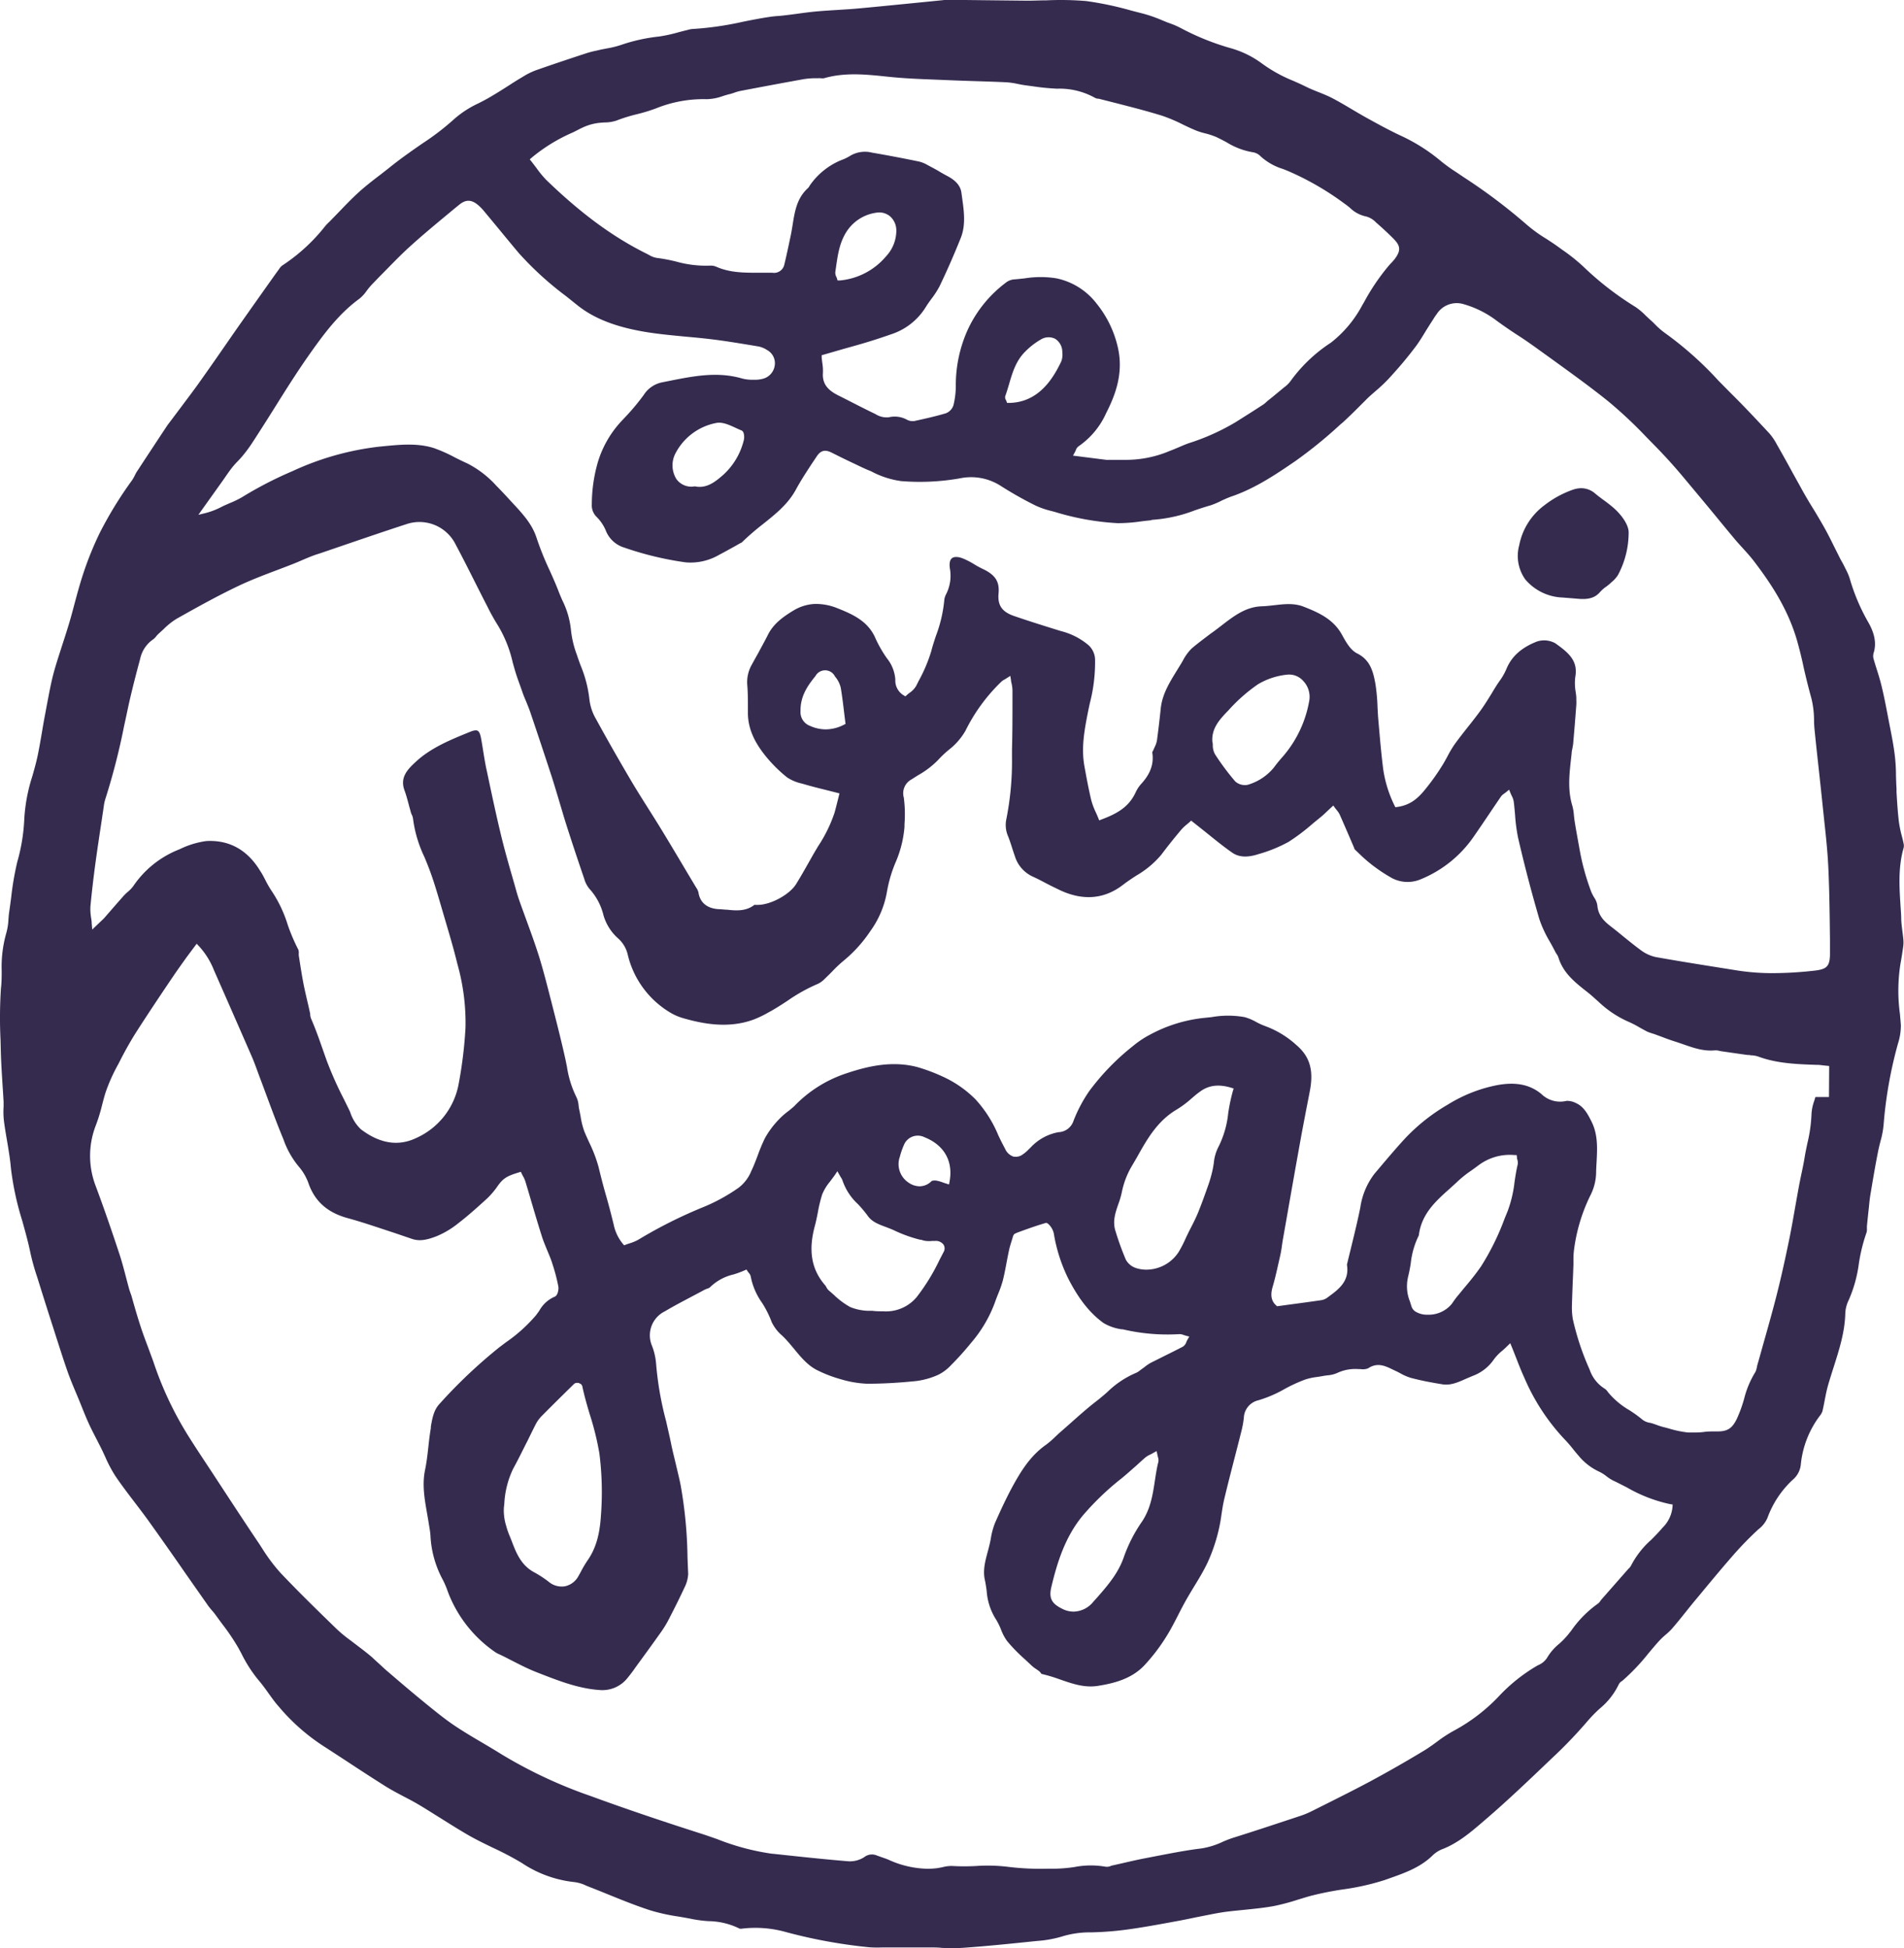 <svg xmlns="http://www.w3.org/2000/svg" viewBox="0 0 396.91 406.15"><defs><style>.cls-1{fill:#352b4f;}</style></defs><g id="Calque_2" data-name="Calque 2"><g id="Calque_1-2" data-name="Calque 1"><path class="cls-1" d="M396.76,197.23a7.05,7.05,0,0,0,0-1.53c-.05-.53-.12-1.06-.19-1.59-.1-.81-.21-1.65-.24-2.49,0-1-.1-2-.16-3-.24-3.88-.48-7.9.66-11.85a2,2,0,0,0,0-.9c-.11-.53-.24-1.07-.38-1.6a24.83,24.83,0,0,1-.6-2.9c-.25-2.08-.38-4.2-.5-6.26l0-.73c-.06-.86-.08-1.73-.11-2.6,0-1.42-.08-2.89-.25-4.3-.24-2-.63-4-1-5.88l-.44-2.26c-.4-2.11-.82-4.3-1.34-6.41-.28-1.16-.64-2.32-1-3.45-.24-.75-.47-1.5-.68-2.25a2.42,2.42,0,0,1,.1-1.27c.55-1.94.14-4-1.27-6.41a41.06,41.06,0,0,1-3.78-9,11.75,11.75,0,0,0-.76-1.78l-.16-.32c-.24-.49-.5-1-.76-1.45s-.38-.71-.56-1.07l-.93-1.85c-.58-1.18-1.16-2.35-1.79-3.51s-1.44-2.52-2.18-3.77L377.33,105l-.18-.3c-.59-1-1.18-2-1.75-3.06l-1.77-3.19c-1.08-2-2.16-3.92-3.27-5.87a11.54,11.54,0,0,0-1.54-2.25c-2.62-2.82-5.2-5.57-7.83-8.18-.93-.93-1.85-1.87-2.78-2.81a71.6,71.6,0,0,0-11-9.82A15.52,15.52,0,0,1,345,67.61c-.35-.35-.7-.69-1.06-1l-.83-.77A14,14,0,0,0,340.94,64,64,64,0,0,1,330,55.52a38.33,38.33,0,0,0-4.28-3.41l-.94-.68c-.78-.57-1.59-1.09-2.4-1.62a30.29,30.29,0,0,1-4.15-3,116.79,116.79,0,0,0-13-9.8l-.43-.29-1.22-.82a33.7,33.7,0,0,1-3.34-2.42,37.2,37.2,0,0,0-8.42-5.28c-2.37-1.12-4.7-2.4-7.07-3.71-1-.56-2-1.15-3-1.74-1.32-.79-2.7-1.6-4.08-2.32-.92-.47-1.91-.87-2.87-1.25s-1.78-.72-2.65-1.15-1.7-.8-2.56-1.18a30.19,30.19,0,0,1-6.48-3.58,20.18,20.18,0,0,0-6.47-3.2,52.41,52.41,0,0,1-10.38-4.16,17.39,17.39,0,0,0-2.54-1.1l-.48-.18L242,4.12a29,29,0,0,0-3.67-1.27l-2.45-.63a68.21,68.21,0,0,0-9.44-2,63.73,63.73,0,0,0-8.29-.15c-1.4,0-2.8.08-4.17.07l-9.23-.1-7-.08a13.56,13.56,0,0,0-1.44.1l-5.92.59c-3.85.38-7.7.77-11.55,1.12-1.4.13-2.81.21-4.22.3s-2.78.17-4.17.29-3,.33-4.42.53c-.83.11-1.65.22-2.47.31-.45.06-.89.1-1.34.13s-1.18.1-1.76.19c-1.84.27-3.72.64-5.52,1A66.39,66.39,0,0,1,144.3,6.05a3.85,3.85,0,0,0-.76.14l-.3.08c-.6.14-1.2.3-1.81.46a30.65,30.65,0,0,1-4.09.89,36,36,0,0,0-7.85,1.74,19.78,19.78,0,0,1-3.06.75c-.49.1-1,.19-1.48.3l-.54.13a20.45,20.45,0,0,0-2.21.57c-3.32,1.09-6.9,2.28-10.51,3.55A14.67,14.67,0,0,0,109,16c-1,.59-2,1.21-2.94,1.83-1.44.92-2.93,1.86-4.44,2.72-.63.35-1.27.68-1.9,1a21,21,0,0,0-5.06,3.29,52.82,52.82,0,0,1-6.5,5c-1,.69-2,1.38-3,2.1Q83,33.47,81,35.09l-1.59,1.24c-1.53,1.17-3.12,2.39-4.56,3.69s-2.91,2.83-4.28,4.26l-1.8,1.85-.28.27a9.47,9.47,0,0,0-.69.73,37.65,37.65,0,0,1-9,8.25,2.74,2.74,0,0,0-.63.73l-.73,1q-3.6,5.07-7.18,10.15c-1.12,1.59-2.22,3.18-3.33,4.78-1.59,2.3-3.19,4.6-4.81,6.88-1.39,2-2.83,3.88-4.27,5.81l-2.25,3c-.26.34-.52.68-.75,1q-3.18,4.8-6.34,9.63a7.18,7.18,0,0,0-.39.72,8.57,8.57,0,0,1-.56,1,81.28,81.28,0,0,0-6.73,10.95,68.36,68.36,0,0,0-3.57,8.85c-.65,2-1.19,4-1.71,5.94-.37,1.4-.74,2.8-1.16,4.19s-.89,2.87-1.36,4.3c-.64,2-1.31,4-1.85,6-.6,2.23-1,4.56-1.44,6.81l-.35,1.88c-.23,1.18-.43,2.37-.63,3.56-.27,1.58-.54,3.16-.86,4.74s-.75,3.08-1.17,4.56a35.61,35.61,0,0,0-1.67,8.93,38.33,38.33,0,0,1-1.46,8.9,61.5,61.5,0,0,0-1.27,7.4c-.13,1-.26,2-.41,3-.08.52-.12,1.05-.16,1.58a12.77,12.77,0,0,1-.49,3,25.66,25.66,0,0,0-.92,7.68c0,1.2,0,2.44-.15,3.66a94.06,94.06,0,0,0-.09,10.75l.06,2.42c.06,2.29.21,4.58.36,7,.08,1.14.15,2.3.22,3.51v0c0,.3,0,.64,0,1a16.9,16.9,0,0,0,.05,2.83c.17,1.4.41,2.8.65,4.21.32,1.9.66,3.87.83,5.84a60.53,60.53,0,0,0,2.35,10.91c.6,2.16,1.23,4.39,1.69,6.63A46.37,46.37,0,0,0,7.67,266c.18.55.35,1.1.52,1.65q1.44,4.62,2.92,9.2l.62,1.95c.76,2.36,1.54,4.81,2.37,7.19.53,1.49,1.16,3,1.76,4.42.25.59.5,1.19.74,1.78l.52,1.29c.45,1.13.91,2.25,1.41,3.35s1.08,2.2,1.64,3.29l.83,1.63c.32.63.62,1.29.92,1.94a28.74,28.74,0,0,0,2.11,4c1.22,1.81,2.57,3.58,3.87,5.29,1,1.31,2,2.62,3,4q4,5.58,7.88,11.2l4.6,6.56c.25.35.53.68.8,1a12.32,12.32,0,0,1,.85,1.06c.43.6.87,1.2,1.31,1.79a45.33,45.33,0,0,1,3.37,5l.6,1.11a28.59,28.59,0,0,0,3.49,5.47c.83.95,1.57,2,2.29,3s1.26,1.77,2,2.59a42.09,42.09,0,0,0,9.61,8.44c1.65,1.06,3.29,2.14,4.93,3.21,2.55,1.68,5.19,3.4,7.82,5.05,1.2.74,2.48,1.42,3.72,2.07s2.18,1.14,3.23,1.77c1.54.91,3,1.86,4.56,2.82,1.86,1.17,3.77,2.37,5.69,3.48,1.63.94,3.36,1.77,5,2.57a65,65,0,0,1,6.11,3.21,24.33,24.33,0,0,0,11,4,7.85,7.85,0,0,1,2.44.74l.7.28c1.34.52,2.68,1.06,4,1.6,2.83,1.15,5.76,2.33,8.7,3.28a40.78,40.78,0,0,0,5.82,1.28c1,.17,2,.34,3,.55a27,27,0,0,0,3.25.41,15,15,0,0,1,6.55,1.58l.31,0a23.53,23.53,0,0,1,9.29.69,107.2,107.2,0,0,0,17.43,3.18A25.12,25.12,0,0,0,184,406h9.72c.85,0,1.7,0,2.55.09a37.48,37.48,0,0,0,4.37,0c5.28-.37,10.51-.92,15.56-1.44a23.93,23.93,0,0,0,5.09-.9,19.53,19.53,0,0,1,6.11-.89,65.84,65.84,0,0,0,7.35-.56c2.86-.38,5.76-.9,8.56-1.41l.92-.17c1.7-.3,3.4-.64,5.09-1l3.39-.67c1-.19,2.16-.4,3.34-.54s2.15-.23,3.22-.34c2.08-.21,4.23-.42,6.3-.8a46.23,46.23,0,0,0,5-1.33c.86-.26,1.72-.53,2.58-.77a66,66,0,0,1,6.83-1.37,50.88,50.88,0,0,0,8.67-1.95l.7-.25c3.42-1.2,6.66-2.33,9.25-4.84a6.14,6.14,0,0,1,2-1.32c3.29-1.25,6-3.56,8.6-5.8l.35-.3c4.73-4.05,9.31-8.44,13.75-12.68l1.29-1.22c2.19-2.1,4.35-4.38,6.59-7a29.52,29.52,0,0,1,2.29-2.32,14.81,14.81,0,0,0,3.95-5,1.69,1.69,0,0,1,.69-.75l.18-.14a43.36,43.36,0,0,0,5.32-5.61c.74-.88,1.48-1.77,2.26-2.63a16.41,16.41,0,0,1,1.36-1.29,12.81,12.81,0,0,0,1.35-1.29c.95-1.1,1.86-2.23,2.77-3.37.63-.79,1.26-1.58,1.9-2.35l1.34-1.61c2.13-2.57,4.34-5.24,6.58-7.8a69.89,69.89,0,0,1,5.39-5.55,6,6,0,0,0,1.87-2.34,20.3,20.3,0,0,1,5.3-8,4.75,4.75,0,0,0,1.68-3.29,20.15,20.15,0,0,1,3.93-10,3.28,3.28,0,0,0,.57-1c.17-.72.31-1.44.45-2.17.2-1.05.41-2.14.71-3.2.37-1.29.78-2.58,1.19-3.86,1.14-3.58,2.32-7.29,2.41-11.15a6.9,6.9,0,0,1,.73-2.81,27.84,27.84,0,0,0,2.1-7.58,35.42,35.42,0,0,1,1.62-6.53,2.4,2.4,0,0,0,.06-.7c0-.2,0-.39,0-.58.1-1,.21-2.07.32-3.09l.11-1c.08-.87.17-1.74.32-2.6.5-3,1-6,1.59-8.93.14-.7.31-1.39.49-2.09a18.17,18.17,0,0,0,.65-3.45,88.91,88.91,0,0,1,3-16.91,12.56,12.56,0,0,0,.6-3.82c-.06-.79-.13-1.57-.2-2.36a35.86,35.86,0,0,1,.12-10.49C396.4,199.72,396.59,198.44,396.76,197.23ZM110.86,32.85a35.4,35.4,0,0,1,8.53-5.23q.54-.26,1.08-.54a16.69,16.69,0,0,1,1.54-.73,11.1,11.1,0,0,1,2.41-.67c.52-.08,1.07-.12,1.61-.15a7.9,7.9,0,0,0,2.47-.39,33.93,33.93,0,0,1,4.24-1.32,36.06,36.06,0,0,0,4-1.22,26.37,26.37,0,0,1,10.57-1.92,10.56,10.56,0,0,0,3.37-.65c.5-.16,1-.31,1.51-.43.29-.07.58-.17.87-.27a8.67,8.67,0,0,1,1.23-.36q6.61-1.27,13.26-2.47a16.18,16.18,0,0,1,2.18-.19l.75,0a4,4,0,0,1,.6,0,2.6,2.6,0,0,0,.7,0c4.32-1.25,8.69-.8,12.91-.36l.68.07c3.17.33,6.41.46,9.56.58l2.67.11c1.83.08,3.67.14,5.51.2,2.26.07,4.52.14,6.78.25a16,16,0,0,1,2.32.35c.51.1,1,.2,1.53.27l1.5.2a49,49,0,0,0,5.12.51,15.17,15.17,0,0,1,7.93,1.92,2.16,2.16,0,0,0,.51.17l.23,0,3.94,1c3.07.79,6.24,1.6,9.32,2.56A33,33,0,0,1,246.66,26c.9.43,1.8.86,2.72,1.23a14.13,14.13,0,0,0,1.84.57,16.12,16.12,0,0,1,2.29.75c.75.35,1.47.73,2.2,1.12a15.07,15.07,0,0,0,5.5,2.08,2.86,2.86,0,0,1,1.62.88,12.24,12.24,0,0,0,4.62,2.6l.86.34a58.83,58.83,0,0,1,12,6.91c.38.26.75.56,1.11.85a6.64,6.64,0,0,0,3.28,1.78,4.38,4.38,0,0,1,2.11,1.23c1.13,1,2.26,2,3.6,3.35,1.58,1.56,1.66,2.53.32,4.33a12.79,12.79,0,0,1-.9,1l-.24.27A44.88,44.88,0,0,0,284.35,63l-.35.59a24.46,24.46,0,0,1-6.57,7.86,31.63,31.63,0,0,0-8.36,7.94,6,6,0,0,1-1.36,1.35l-.32.26c-.67.57-1.35,1.11-2,1.66l-1.14.91-.31.28a4.79,4.79,0,0,1-.66.53c-.94.61-1.88,1.22-2.83,1.82L257.6,88a46.3,46.3,0,0,1-9.79,4.4c-.7.25-1.37.54-2.05.83s-1.29.55-1.94.79a23.34,23.34,0,0,1-9.37,1.85c-.71,0-1.46,0-2.18,0l-.83,0a.78.78,0,0,0-.21,0,2.81,2.81,0,0,1-.45,0h-.15l-4.51-.57-2.44-.31.42-.78a3.26,3.26,0,0,0,.18-.39,1.57,1.57,0,0,1,.55-.77,16.64,16.64,0,0,0,5.75-6.9c1.94-3.81,3.73-8.45,2.4-13.93a22.36,22.36,0,0,0-4.39-8.94,14.19,14.19,0,0,0-8.41-5.26,20.77,20.77,0,0,0-6.49,0c-.8.09-1.6.18-2.41.24a3.2,3.2,0,0,0-1.64.7,25.8,25.8,0,0,0-7.81,9.58,28,28,0,0,0-2.58,11.9,17.45,17.45,0,0,1-.48,4,2.66,2.66,0,0,1-1.62,1.73c-2.13.63-4.32,1.12-6.56,1.61a2.56,2.56,0,0,1-1.53-.28,5.33,5.33,0,0,0-3.8-.5,4.36,4.36,0,0,1-2.76-.67c-1.76-.85-3.38-1.67-5-2.5-.88-.45-1.76-.9-2.65-1.34-1.83-.92-3.5-2.13-3.3-4.76a10.39,10.39,0,0,0-.12-2c-.05-.38-.1-.77-.14-1.18l0-.49,4.81-1.39c1.56-.43,3.13-.87,4.68-1.34,1.76-.53,3.51-1.12,5-1.64A13.3,13.3,0,0,0,193,64c.37-.6.78-1.17,1.2-1.74a18.1,18.1,0,0,0,1.67-2.6c1.38-2.87,2.78-6,4.39-10,1.1-2.7.7-5.59.31-8.38l-.15-1.09c-.19-1.42-1.12-2.53-2.93-3.49-.59-.31-1.18-.64-1.77-1s-1.35-.75-2-1.1l-.32-.17a7,7,0,0,0-1.72-.73c-3.57-.74-6.81-1.35-9.91-1.88a6,6,0,0,0-4.65.73,9.24,9.24,0,0,1-1.83.86,14.87,14.87,0,0,0-6.42,5.17.54.54,0,0,0-.11.18,1.91,1.91,0,0,1-.37.49c-2.27,2.07-2.71,4.8-3.17,7.69-.14.86-.28,1.72-.47,2.57l-.4,1.88c-.27,1.25-.54,2.51-.85,3.76A2.18,2.18,0,0,1,161,56.86c-1,0-2,0-3.06,0-2.84,0-5.78,0-8.6-1.24a2.84,2.84,0,0,0-1.35-.24,22.84,22.84,0,0,1-7-.84,35.16,35.16,0,0,0-4.07-.77,4.42,4.42,0,0,1-1.58-.59l-.39-.21c-7.07-3.48-13.77-8.39-21.1-15.48A21.9,21.9,0,0,1,111.81,35c-.32-.42-.66-.86-1-1.31l-.38-.46ZM221.45,73.44a4,4,0,0,1-.23,1.94C219.49,79,216.48,83.9,210.36,84h-.42l-.15-.39a1.62,1.62,0,0,0-.12-.26,1,1,0,0,1-.11-.78c.3-.82.55-1.67.8-2.51.7-2.4,1.43-4.87,3.4-6.8a15.14,15.14,0,0,1,3.16-2.45,3.08,3.08,0,0,1,3.05-.17A3.25,3.25,0,0,1,221.45,73.44ZM174.13,56.72l.17-1.2c.36-2.47.72-5,2.21-7.28a8.8,8.8,0,0,1,6.13-3.89,3.53,3.53,0,0,1,2.88.73,3.92,3.92,0,0,1,1.33,3,7.89,7.89,0,0,1-2.17,5.39,14.26,14.26,0,0,1-9.6,5l-.48,0-.14-.46c0-.09-.07-.18-.11-.27A1.91,1.91,0,0,1,174.13,56.72ZM348.65,314.17a6.92,6.92,0,0,1-2.1,4.35c-.75.91-1.58,1.73-2.37,2.53a18.48,18.48,0,0,0-4.12,5.25,2.27,2.27,0,0,1-.53.7,1.07,1.07,0,0,0-.18.19l-5.55,6.32a1.24,1.24,0,0,0-.17.23,2.05,2.05,0,0,1-.57.62,22.67,22.67,0,0,0-5.49,5.56l-.69.87a17.36,17.36,0,0,1-1.89,1.94,10.82,10.82,0,0,0-2.5,2.92,4.09,4.09,0,0,1-1.86,1.51l-.29.16a35.46,35.46,0,0,0-7.91,6.34,37,37,0,0,1-9.27,7.11,28.57,28.57,0,0,0-3.57,2.32c-.89.65-1.8,1.32-2.77,1.9-4,2.42-7.74,4.54-11.33,6.47-3,1.6-6.05,3.13-9,4.61l-2.8,1.4a18,18,0,0,1-2.51,1.07l-1.87.62c-4,1.32-8.08,2.68-12.15,3.95a22.06,22.06,0,0,0-2.32.89,16.23,16.23,0,0,1-4.38,1.36c-3.12.37-6.28,1-9.33,1.58l-2.21.43c-1.65.31-3.29.69-4.93,1.07l-2.09.47c-.11,0-.22.07-.33.1a2,2,0,0,1-1.11.16,17.89,17.89,0,0,0-6.48.07,32.54,32.54,0,0,1-4.1.35h-1.6a56,56,0,0,1-8.37-.42,34.91,34.91,0,0,0-6.38-.15,43.85,43.85,0,0,1-5,0,7.09,7.09,0,0,0-2,.24c-.4.08-.8.16-1.2.22a16.81,16.81,0,0,1-2,.12,20.3,20.3,0,0,1-8.12-1.89c-.47-.2-1-.37-1.45-.53l-1-.36a2.59,2.59,0,0,0-2.62.37,5.55,5.55,0,0,1-3.29.85c-5.2-.43-10.47-1-15.57-1.55l-.53-.05a50,50,0,0,1-11.19-3c-1.25-.44-2.5-.88-3.77-1.28-8.82-2.83-16-5.28-22.65-7.72a97.5,97.5,0,0,1-18.47-8.63c-1.36-.85-2.74-1.67-4.13-2.49-1.84-1.08-3.75-2.21-5.57-3.42-2.13-1.41-4.14-3.06-6.09-4.64l-.79-.65c-2.45-2-4.87-4.07-7.22-6.09l-.33-.28c-.52-.45-1-.92-1.52-1.39s-1-.9-1.44-1.33c-.71-.61-1.45-1.19-2.19-1.76l-1-.76-1.31-1a28.79,28.79,0,0,1-2.85-2.34c-3.67-3.56-7.83-7.6-11.76-11.75A36.69,36.69,0,0,1,54.77,323l-.64-1c-2.4-3.56-4.75-7.14-7.1-10.72L44,306.65c-1.66-2.52-3.32-5-4.94-7.6a71.89,71.89,0,0,1-7.09-15.17c-.36-1-.74-2-1.12-3.05-.53-1.4-1.06-2.8-1.52-4.23-.7-2.12-1.32-4.29-1.91-6.4L27,269c-.26-.91-.5-1.83-.74-2.75-.4-1.54-.82-3.14-1.32-4.67-1.77-5.37-3.4-10.06-5-14.34a17.52,17.52,0,0,1,.07-12.71,35.9,35.9,0,0,0,1.27-4.15c.23-.89.46-1.78.74-2.65a36.14,36.14,0,0,1,2.64-5.88l.51-1c1.11-2.16,2.21-4.08,3.36-5.88,2.52-3.92,5.15-7.85,7.43-11.22.95-1.41,1.94-2.79,3-4.27L41,196.75l.51.54a16.19,16.19,0,0,1,3.1,5q3.94,8.94,7.85,17.91c.48,1.1.89,2.23,1.29,3.33.17.47.34.93.52,1.4.47,1.23.92,2.47,1.38,3.7,1.06,2.85,2.15,5.8,3.33,8.64l.12.3a18.3,18.3,0,0,0,3.14,5.59,11,11,0,0,1,2.13,3.71c1.36,3.7,4,6,8.27,7.13,3.2.88,6.39,2,9.47,3l3.82,1.3c1.59.53,3.14.17,5-.54a18.22,18.22,0,0,0,4.58-2.72c2.05-1.57,4-3.33,6-5.15a16.49,16.49,0,0,0,2.22-2.61c1.13-1.59,1.9-2.09,4.35-2.83l.5-.15.22.47c.07.14.14.28.22.42a5.69,5.69,0,0,1,.5,1.12c.43,1.41.85,2.83,1.26,4.25.72,2.44,1.44,4.87,2.21,7.29.32,1,.75,2,1.16,3s.74,1.74,1,2.63a36.18,36.18,0,0,1,1.24,4.72c.1.52-.06,1.91-.82,2.16a6.65,6.65,0,0,0-3.13,2.87c-.27.38-.53.76-.81,1.1a32.74,32.74,0,0,1-6.18,5.53l-1.33,1a105.36,105.36,0,0,0-12.52,11.85c-1.19,1.28-1.49,3-1.79,4.75l0,.3c-.22,1.26-.37,2.56-.51,3.83-.17,1.57-.35,3.2-.68,4.79-.65,3.08-.14,6,.4,9.1.1.56.19,1.12.29,1.69l.11.7c.13.73.25,1.46.31,2.2A21.54,21.54,0,0,0,92.12,329a17.88,17.88,0,0,1,1.19,2.7l.27.71a26.72,26.72,0,0,0,9.62,12,5.15,5.15,0,0,0,1,.53l.41.2c.73.35,1.45.73,2.18,1.1,1.6.82,3.26,1.67,4.94,2.33l.58.23c4.06,1.58,8.25,3.23,12.63,3.53a6.68,6.68,0,0,0,5.59-2.17,32,32,0,0,0,2-2.62c1.85-2.53,3.7-5.06,5.5-7.62a23.12,23.12,0,0,0,1.54-2.62l.15-.3c1-1.94,2-3.94,2.93-5.95a7.13,7.13,0,0,0,.81-2.9c-.05-1.13-.09-2.26-.14-3.39a92.15,92.15,0,0,0-1.45-15.23c-.3-1.46-.66-2.9-1-4.35s-.71-2.88-1-4.33-.67-3-1-4.52a67.53,67.53,0,0,1-2.11-12.15,13.19,13.19,0,0,0-.83-3.57,5.57,5.57,0,0,1,2.68-7.23c1.94-1.16,4-2.22,5.93-3.25.78-.41,1.56-.82,2.33-1.24a3.47,3.47,0,0,1,.59-.24,1.73,1.73,0,0,0,.53-.26,10.27,10.27,0,0,1,4.91-2.69,20,20,0,0,0,2.24-.82l.47-.21.28.43c.06.09.13.17.19.25a1.65,1.65,0,0,1,.43.83,14,14,0,0,0,2.36,5.45,21.36,21.36,0,0,1,2,4,8.5,8.5,0,0,0,2.17,2.81l.35.34c.78.78,1.48,1.64,2.17,2.47,1.51,1.83,2.94,3.56,5.07,4.54a26.88,26.88,0,0,0,4.6,1.74,22.13,22.13,0,0,0,5.53.95c3.07,0,6.42-.17,10.23-.56a16.17,16.17,0,0,0,4.59-1.3,9.16,9.16,0,0,0,2.66-2A59.07,59.07,0,0,0,202.4,280a27.43,27.43,0,0,0,5-8.46c.21-.62.45-1.23.7-1.85a23.4,23.4,0,0,0,.92-2.62c.33-1.28.58-2.61.82-3.9.15-.81.31-1.61.48-2.42s.34-1.31.55-2l.19-.61c.12-.44.23-.88.65-1L212,257c1.9-.7,3.87-1.42,5.87-2l.25-.07.33.17a3.88,3.88,0,0,1,1.22,2,33.52,33.52,0,0,0,3,9.42c2.19,4.29,4.53,7.25,7.38,9.31a10.08,10.08,0,0,0,3.85,1.31l.17,0a40.73,40.73,0,0,0,11.76,1,2.24,2.24,0,0,1,.89.17l.44.14.76.2-.39.68a4.25,4.25,0,0,0-.21.43,1.84,1.84,0,0,1-.75,1c-1.19.62-2.39,1.22-3.59,1.81-1,.5-2,1-3.06,1.53a8.51,8.51,0,0,0-1.21.81c-.21.16-.43.33-.65.48l-.32.23a3.64,3.64,0,0,1-1,.63,19.37,19.37,0,0,0-5.94,4c-.72.63-1.45,1.25-2.2,1.83-1.88,1.45-3.69,3.06-5.44,4.62l-2.19,1.93c-.34.29-.66.61-1,.92a17.57,17.57,0,0,1-1.95,1.68c-3.38,2.38-5.39,5.78-7.31,9.35-1,1.92-2,4-3.27,6.88a15.48,15.48,0,0,0-.9,3.33c-.15.88-.39,1.76-.61,2.62-.55,2-1.06,3.95-.64,5.9.17.76.28,1.54.39,2.33a12.74,12.74,0,0,0,1.76,5.68,13.6,13.6,0,0,1,1.23,2.4,10,10,0,0,0,1.29,2.43,34.08,34.08,0,0,0,3.76,3.84l1.42,1.33a6.52,6.52,0,0,0,.82.62c.22.15.44.3.65.46a1.76,1.76,0,0,1,.37.41,1.47,1.47,0,0,0,.15.17,32.52,32.52,0,0,1,3.86,1.16c2.63.91,5.09,1.77,7.88,1.33,3.24-.51,6.91-1.41,9.58-4.17a38.49,38.49,0,0,0,4.74-6.2c.9-1.43,1.69-3,2.45-4.47.5-1,1-1.95,1.53-2.9s1.17-2,1.77-3c1-1.62,2-3.3,2.81-5a36,36,0,0,0,2.23-6.48,33.57,33.57,0,0,0,.64-3.44c.16-1.05.32-2.14.57-3.2.68-2.87,1.42-5.73,2.15-8.58.45-1.74.9-3.48,1.33-5.22a21.12,21.12,0,0,0,.62-3.19,3.9,3.9,0,0,1,3-3.68,25.61,25.61,0,0,0,5.46-2.34,31.94,31.94,0,0,1,4.35-2,12.73,12.73,0,0,1,2.46-.53c.37-.06.74-.11,1.1-.18s.7-.11,1.05-.16a6.25,6.25,0,0,0,2-.47,8.83,8.83,0,0,1,4.5-.83l.39,0a3.23,3.23,0,0,0,1.58-.15c1.93-1.3,3.56-.52,5,.17l.56.27c.4.18.79.38,1.18.59a10.89,10.89,0,0,0,2.16.94c2.17.58,4.42,1,6.54,1.34,1.73.3,3.29-.39,4.92-1.12.48-.21,1-.42,1.43-.61a9.17,9.17,0,0,0,4.41-3.4,9.71,9.71,0,0,1,1.81-1.88c.32-.29.67-.59,1-.93l.64-.62.34.83c.32.78.61,1.53.89,2.24.56,1.44,1.09,2.79,1.68,4.07A43.73,43.73,0,0,0,326.09,300a25.83,25.83,0,0,1,1.84,2.12c.37.46.74.91,1.12,1.34a12.22,12.22,0,0,0,4.33,3.36,7.87,7.87,0,0,1,1.57,1,9.08,9.08,0,0,0,1.27.82c1,.46,2,1,2.93,1.46a30.7,30.7,0,0,0,9,3.48l.53.08ZM120.92,288.44a.92.92,0,0,1,.47.58c.42,2,1,4,1.56,5.87a58.83,58.83,0,0,1,2,8.13,64,64,0,0,1,.31,13.08c-.26,4-1.11,6.81-2.76,9.19-.51.75-1,1.57-1.4,2.36l-.51.92a4.18,4.18,0,0,1-2.79,2.13,4.2,4.2,0,0,1-3.44-.95,22.46,22.46,0,0,0-3.08-2c-2.71-1.48-3.72-4.13-4.61-6.47-.11-.29-.23-.57-.34-.86a16.58,16.58,0,0,1-.83-2.37,10.77,10.77,0,0,1-.46-3.75l.09-.79a18.91,18.91,0,0,1,1.86-7.34c1.06-1.9,2-3.9,3-5.83.55-1.13,1.1-2.25,1.66-3.36a7.15,7.15,0,0,1,1.22-1.71c2.24-2.27,4.51-4.5,6.78-6.73a.91.91,0,0,1,.69-.24l.27,0,.3.17-.38.47h0Zm71-30,.67.2a5.56,5.56,0,0,0,1.75.07l.58,0a2,2,0,0,1,1.77.77,1.5,1.5,0,0,1,0,1.57l-.83,1.6a42.27,42.27,0,0,1-4.74,7.73,8.32,8.32,0,0,1-7,3c-.76,0-1.5,0-2.21-.1l-.57,0a10.71,10.71,0,0,1-4.11-.79,16,16,0,0,1-3.36-2.5c-.36-.32-.71-.63-1.07-.93a2.39,2.39,0,0,1-.54-.72,2.53,2.53,0,0,0-.21-.34c-2.9-3.31-3.59-7.28-2.17-12.48.24-.88.42-1.81.6-2.71a28.91,28.91,0,0,1,.92-3.81,10.21,10.21,0,0,1,1.62-2.66c.31-.42.65-.86,1-1.35l.54-.81.49.86c.11.21.21.37.29.5a2.29,2.29,0,0,1,.31.63,11.88,11.88,0,0,0,3.19,4.86,26,26,0,0,1,2.07,2.47c.86,1.23,2.26,1.75,3.74,2.3.66.25,1.35.51,2,.83A28.63,28.63,0,0,0,191.9,258.48Zm-4.4-17.08.09-.3a15,15,0,0,1,.79-2.28,3.12,3.12,0,0,1,4.32-1.69c4.05,1.6,6,4.94,5.24,9.17l-.12.68-.66-.21c-.27-.08-.51-.17-.74-.25a6.84,6.84,0,0,0-1.17-.33,2,2,0,0,0-1.05.06,3.53,3.53,0,0,1-2.52,1.11,4.13,4.13,0,0,1-2.39-.83A4.61,4.61,0,0,1,187.5,241.4ZM233.14,251a17.8,17.8,0,0,0,.72-2.46A17.42,17.42,0,0,1,236,243l1-1.71c2.09-3.74,4.25-7.6,8.34-10a21,21,0,0,0,3-2.24c.57-.48,1.14-1,1.74-1.41,1.82-1.38,3.88-1.66,6.51-.89l.58.18-.18.58a37.7,37.7,0,0,0-.95,4.53,20.27,20.27,0,0,1-2.14,7.26,9.11,9.11,0,0,0-.87,3.17c-.09.6-.19,1.19-.33,1.77a26.82,26.82,0,0,1-.74,2.6l-.15.42c-.66,1.88-1.35,3.82-2.12,5.69-.42,1-.92,2-1.41,2.95-.2.4-.41.79-.6,1.19s-.38.79-.56,1.18a25.55,25.55,0,0,1-1.39,2.7,8.06,8.06,0,0,1-6.76,3.73,6.92,6.92,0,0,1-2.07-.31,3.76,3.76,0,0,1-2.2-1.76,57.86,57.86,0,0,1-2.13-5.87C231.86,254.68,232.51,252.82,233.14,251Zm8.3,53.9c-.3,1.21-.49,2.48-.68,3.71-.44,2.91-.89,5.91-2.69,8.6a31.06,31.06,0,0,0-3.76,7.31c-1.14,3.4-3.35,5.95-5.5,8.42l-.9,1a5.42,5.42,0,0,1-4.12,2.05,5.15,5.15,0,0,1-2.34-.58c-2-1-2.89-2-2.29-4.53,1.21-5.08,2.84-10.39,6.51-14.86a56.83,56.83,0,0,1,8.22-7.88c1-.82,2-1.73,3-2.6.62-.57,1.24-1.14,1.88-1.69a4.49,4.49,0,0,1,1-.6c.18-.09.38-.19.62-.33l.72-.4.17.8c.05.23.1.42.14.57A1.92,1.92,0,0,1,241.44,304.93Zm52.05-38.55a30,30,0,0,0,.6-3,17.25,17.25,0,0,1,1.68-5.8c.54-4.46,3.52-7.13,6.41-9.71.61-.55,1.24-1.11,1.83-1.68a23.33,23.33,0,0,1,2.74-2.15c.5-.36,1-.72,1.49-1.09a10.85,10.85,0,0,1,7.41-2.12l.51,0,.07.5c0,.16,0,.31.08.45a2.27,2.27,0,0,1,.06,1.07c-.28,1.15-.46,2.37-.64,3.54a25.6,25.6,0,0,1-1.44,6.13l-.62,1.51a52.49,52.49,0,0,1-4.92,10c-1.05,1.52-2.24,3-3.4,4.37-.56.67-1.11,1.35-1.65,2-.39.49-.74,1-1.09,1.5a6.26,6.26,0,0,1-5,2.22,4.68,4.68,0,0,1-2.52-.64,2,2,0,0,1-.84-1.06c-.1-.32-.21-.64-.31-1A8.43,8.43,0,0,1,293.49,266.38Zm87.78-37.64h-2.83c-.08.27-.16.55-.25.82a9.59,9.59,0,0,0-.56,2.66,30.59,30.59,0,0,1-.87,6.19c-.2,1-.41,1.92-.56,2.89-.2,1.22-.45,2.42-.71,3.62-.17.84-.35,1.68-.5,2.52-.25,1.34-.48,2.68-.72,4-.4,2.27-.79,4.54-1.25,6.8-.68,3.32-1.61,7.69-2.71,12-.88,3.43-1.86,6.9-2.81,10.25-.4,1.45-.81,2.9-1.22,4.34,0,.11,0,.22-.07.33a2.69,2.69,0,0,1-.34,1,19.58,19.58,0,0,0-2.28,5.46,27.87,27.87,0,0,1-1.56,4.28c-1,2-2,2.61-4.29,2.55-.8,0-1.68,0-2.51.11s-1.52.12-2.3.12c-.32,0-.65,0-1,0a21.52,21.52,0,0,1-3.94-.81c-.43-.12-.86-.24-1.29-.34a14.24,14.24,0,0,1-1.44-.47l-.66-.23a5.79,5.79,0,0,0-.63-.17,3.37,3.37,0,0,1-1.6-.67,25.14,25.14,0,0,0-2.77-2,16.45,16.45,0,0,1-4.41-3.74,2.45,2.45,0,0,0-.63-.68,7.47,7.47,0,0,1-3.18-4A54.64,54.64,0,0,1,327.87,275a14.65,14.65,0,0,1-.18-3q.09-3.12.23-6.22l.08-2.16c0-.31,0-.63,0-.95a15.49,15.49,0,0,1,.14-2.24,36.06,36.06,0,0,1,3.35-11.13,10.86,10.86,0,0,0,1.24-4.8c0-.7.05-1.41.09-2.12.16-3,.3-5.77-1-8.45-.8-1.6-1.63-3.26-3.38-4a3.89,3.89,0,0,0-1.88-.42,5.59,5.59,0,0,1-5.23-1.42c-2.41-2-5.36-2.58-9.29-1.85a30.59,30.59,0,0,0-10.25,4.06,39.41,39.41,0,0,0-8.85,7c-2.06,2.23-4.05,4.61-6,6.91l-.46.55a15.14,15.14,0,0,0-2.91,7c-.56,2.77-1.24,5.55-1.9,8.25q-.42,1.71-.84,3.45a1.33,1.33,0,0,1-.05.19c.59,3.46-1.76,5.18-3.83,6.69l-.12.09a2.92,2.92,0,0,1-1.33.62c-2.23.33-4.46.63-6.8.94l-2.47.34-.2-.18c-1.34-1.17-1.05-2.79-.72-3.92.57-1.93,1-4,1.44-5.91l.18-.81c.14-.65.24-1.31.33-2,.07-.44.13-.88.21-1.32l.74-4.19q1.45-8.32,2.95-16.64c.3-1.66.62-3.31.94-5s.68-3.44,1-5.17c.75-4.21-.11-7-2.89-9.35a19.68,19.68,0,0,0-6.49-3.93,14,14,0,0,1-1.88-.86,10.66,10.66,0,0,0-2.39-1,19.63,19.63,0,0,0-6.88,0l-1.55.16a30.22,30.22,0,0,0-11.2,3.45,20.18,20.18,0,0,0-3.67,2.44,49.74,49.74,0,0,0-9.07,9.35,29.83,29.83,0,0,0-3.29,6.21,3.43,3.43,0,0,1-3.15,2.38,10.46,10.46,0,0,0-5.72,3.11l-.5.49a6.9,6.9,0,0,1-1.17,1,2.44,2.44,0,0,1-2,.48,2.9,2.9,0,0,1-1.72-1.61c-.5-.94-1-1.9-1.44-2.87a25.49,25.49,0,0,0-4.72-7.43,23.1,23.1,0,0,0-7-4.83,37.12,37.12,0,0,0-5.08-1.9c-5.48-1.46-10.76-.11-15.21,1.41a26.52,26.52,0,0,0-10.52,6.73A19.57,19.57,0,0,1,164,231.9a15.33,15.33,0,0,0-1.67,1.52,18.6,18.6,0,0,0-2.88,3.88,37.29,37.29,0,0,0-1.49,3.57c-.41,1.09-.84,2.22-1.36,3.3a8.25,8.25,0,0,1-2.63,3.45,37.53,37.53,0,0,1-7.27,4,96.71,96.71,0,0,0-13.66,6.85,9.82,9.82,0,0,1-1.75.73c-.26.08-.53.17-.79.27l-.4.15-.27-.32a9.18,9.18,0,0,1-1.9-4c-.49-2-1-4-1.58-6s-1.09-4-1.59-6.07a29.4,29.4,0,0,0-1.91-5c-.34-.75-.68-1.49-1-2.25a15.72,15.72,0,0,1-.81-3.19c-.09-.46-.17-.91-.27-1.36s-.12-.65-.16-1a4.92,4.92,0,0,0-.43-1.66,21.32,21.32,0,0,1-2-6.42c-.13-.61-.25-1.22-.38-1.82-.67-3-1.45-6.15-2.45-10.06l-.51-2c-.77-3-1.56-6.13-2.49-9.13-.82-2.6-1.78-5.22-2.7-7.74-.44-1.21-.88-2.41-1.31-3.62-.24-.69-.47-1.39-.67-2.1-.3-1.08-.61-2.16-.92-3.24-.77-2.67-1.55-5.42-2.22-8.17-1.09-4.48-2.06-9.08-3-13.52l-.19-.87c-.24-1.18-.43-2.36-.62-3.55-.14-.89-.28-1.77-.45-2.66s-.39-1.36-.7-1.52-.8-.09-1.52.2l-.18.07c-3.92,1.6-8,3.25-11.14,6.15-1.89,1.72-3.37,3.36-2.41,6,.37,1,.65,2.07.92,3.09.14.53.28,1,.43,1.57a3,3,0,0,0,.15.38,2.54,2.54,0,0,1,.28.87,26.26,26.26,0,0,0,2.38,8c.39.94.77,1.87,1.12,2.82.87,2.34,1.58,4.78,2.27,7.13l.88,3c.9,3.05,1.84,6.2,2.6,9.35a45.2,45.2,0,0,1,1.69,13.23,89.8,89.8,0,0,1-1.42,11.73,15.36,15.36,0,0,1-8.94,11.35c-3.69,1.74-7.55,1.11-11.45-1.86A8.45,8.45,0,0,1,73,231.86c-.13-.29-.26-.58-.4-.85l-.91-1.85a75.9,75.9,0,0,1-3.51-7.85c-.29-.78-.56-1.57-.84-2.36-.76-2.18-1.55-4.43-2.49-6.58a2.74,2.74,0,0,1-.19-.9c0-.13,0-.26-.06-.39q-.21-1-.45-2c-.3-1.3-.61-2.6-.87-3.92s-.52-2.92-.75-4.39l-.24-1.54a3.81,3.81,0,0,1,0-.59,1.89,1.89,0,0,0-.1-.65A39.7,39.7,0,0,1,60,192.87a27.13,27.13,0,0,0-3.16-6.8,22.16,22.16,0,0,1-1.57-2.69c-.31-.59-.61-1.19-1-1.76-2.66-4.42-6.44-6.53-11.23-6.28A18,18,0,0,0,37.55,177l-.65.27a20.66,20.66,0,0,0-9.12,7.47,7,7,0,0,1-1.16,1.21,10.12,10.12,0,0,0-.75.71c-.8.9-1.6,1.81-2.39,2.72l-1.74,2c-.24.26-.5.5-.88.85l-1.63,1.56-.11-1.26c0-.5-.1-.94-.15-1.34a10.69,10.69,0,0,1-.12-2.22c.27-2.86.62-5.85,1.06-9.14.39-2.84.82-5.69,1.25-8.53l.47-3.17a8.24,8.24,0,0,1,.32-1.52,138.82,138.82,0,0,0,3.9-15.16c.34-1.55.67-3.11,1-4.66.66-2.92,1.44-6,2.36-9.39a6.54,6.54,0,0,1,2.71-4.1,3,3,0,0,0,.64-.64,5.46,5.46,0,0,1,.62-.65l.9-.82A14.85,14.85,0,0,1,36.82,129c4.76-2.68,8.74-4.88,13-6.9,2.55-1.21,5.22-2.22,7.81-3.2,1.22-.46,2.43-.92,3.64-1.4.56-.22,1.11-.46,1.66-.7.92-.39,1.87-.8,2.84-1.14l1-.32c5.88-2,12-4.13,18-6.08a8.42,8.42,0,0,1,10.17,4.17c1.34,2.52,2.63,5.06,3.91,7.61.82,1.62,1.63,3.24,2.46,4.85l.22.42a44.69,44.69,0,0,0,2.32,4.17,25.87,25.87,0,0,1,3,7.5c.19.71.39,1.41.6,2.11.44,1.46,1,2.85,1.56,4.51.21.56.44,1.11.67,1.65.29.72.59,1.43.84,2.16,1.47,4.33,3,8.93,4.49,13.49.55,1.72,1.06,3.45,1.58,5.18s.93,3.17,1.43,4.74c1.12,3.52,2.36,7.26,3.79,11.44a5.55,5.55,0,0,0,1.1,2.08,12.57,12.57,0,0,1,2.9,5.5,10.28,10.28,0,0,0,3,4.76,6.51,6.51,0,0,1,2.08,3.55,19.21,19.21,0,0,0,8.76,11.91,11.13,11.13,0,0,0,2.7,1.19c4.06,1.17,9.42,2.27,14.77.3a22.14,22.14,0,0,0,2.95-1.41l.22-.12c1.32-.71,2.61-1.55,3.86-2.37a35.15,35.15,0,0,1,6.4-3.56,5,5,0,0,0,1.35-1l.33-.32c.44-.42.88-.86,1.31-1.3a26.57,26.57,0,0,1,2.38-2.23,28.23,28.23,0,0,0,5.51-6.12,19.69,19.69,0,0,0,3.49-8.35,27.8,27.8,0,0,1,1.74-5.9,23.36,23.36,0,0,0,1.89-7.49l0-.55a26.89,26.89,0,0,0-.14-5.54A3.27,3.27,0,0,1,190,162.5l1.35-.86a18.29,18.29,0,0,0,4.16-3.15,23,23,0,0,1,2.27-2.16,13.51,13.51,0,0,0,3.49-4,36.93,36.93,0,0,1,7.47-10.21,2.88,2.88,0,0,1,.64-.44c.12-.07.28-.16.45-.28l.78-.49.15.91c0,.27.08.51.13.73a7.54,7.54,0,0,1,.17,1.37v1.76c0,3.46,0,7-.1,10.57l0,1.7a61.7,61.7,0,0,1-1.17,12.79,5.92,5.92,0,0,0,.37,3.64c.33.83.6,1.68.87,2.53.18.54.35,1.08.54,1.61a6.9,6.9,0,0,0,3.71,4.23c1,.45,1.92.94,2.87,1.44s2,1,3,1.48c4.77,2.17,9.16,1.75,13-1.24.87-.67,1.8-1.28,2.7-1.87a19.53,19.53,0,0,0,5.28-4.42c1.14-1.53,2.43-3.15,4.06-5.1a9,9,0,0,1,1.23-1.17l.51-.44.38-.35.4.32,2.52,2c1.9,1.53,3.69,3,5.58,4.32,1.39,1,3.2,1.11,5.52.35a29.67,29.67,0,0,0,6.31-2.57,41.75,41.75,0,0,0,4.86-3.66c.57-.48,1.15-.95,1.73-1.42s.94-.82,1.43-1.29l.78-.73.5-.46.4.55.33.42a4.15,4.15,0,0,1,.6.9c.72,1.61,1.41,3.22,2.11,4.84l.77,1.8.12.29a1.23,1.23,0,0,0,.16.36l.87.83a30.48,30.48,0,0,0,3,2.6l.18.13a32.34,32.34,0,0,0,3.7,2.41,7,7,0,0,0,5.82.31,24.76,24.76,0,0,0,11.24-9c1.12-1.61,2.22-3.24,3.32-4.87.78-1.16,1.56-2.32,2.35-3.47a2.55,2.55,0,0,1,.64-.58l.41-.31.63-.52.31.76c.08.2.17.38.25.55a3.81,3.81,0,0,1,.4,1.16c.12.91.2,1.83.28,2.75a35.76,35.76,0,0,0,.64,4.85c1.55,6.67,3,12.06,4.45,17a24.63,24.63,0,0,0,2.2,4.69c.39.7.77,1.4,1.13,2.11.06.12.14.23.21.35a2.64,2.64,0,0,1,.42.8c1,3.21,3.41,5.13,6,7.16l.15.12c.56.44,1.08.91,1.6,1.38l.61.54a21.64,21.64,0,0,0,6,4.06,22.48,22.48,0,0,1,2.59,1.32c.49.28,1,.55,1.48.81a8.23,8.23,0,0,0,1,.37l.53.17,1.42.52c1,.38,2,.76,3.09,1.09l1.44.49c2.23.78,4.32,1.52,6.66,1.3a3,3,0,0,1,1,.11l.36.07c1.82.26,3.64.53,5.47.78.23,0,.46,0,.69.07a5.14,5.14,0,0,1,1.58.27c3.87,1.43,8,1.58,12,1.72h.3c.38,0,.76.06,1.21.11l1.25.13ZM172.13,152.06a8,8,0,0,1-3.25-.72,3.05,3.05,0,0,1-2-3.12c-.06-3.13,1.57-5.39,3.1-7.26a2.29,2.29,0,0,1,4.08.07,5.48,5.48,0,0,1,1.21,2.38c.29,1.72.5,3.47.7,5.16l.29,2.36-.39.19A8.34,8.34,0,0,1,172.13,152.06Zm80.6,2.57c-.2-2.8,1.54-4.62,3.06-6.24l.24-.24a34.55,34.55,0,0,1,6.22-5.5,14.8,14.8,0,0,1,6.1-2,3.9,3.9,0,0,1,3.32,1.31,4.79,4.79,0,0,1,1.28,4,24,24,0,0,1-5.61,11.86c-.71.8-1.29,1.52-1.78,2.19a11,11,0,0,1-5.18,3.52,2.19,2.19,0,0,1-.83.14,2.94,2.94,0,0,1-2.06-.77,52.35,52.35,0,0,1-4.2-5.64,3.82,3.82,0,0,1-.47-1.85c0-.24,0-.48-.08-.72ZM377.89,202.4a78.91,78.91,0,0,1-8.22.48,47.36,47.36,0,0,1-7.59-.57l-4.46-.71c-4.08-.65-8.31-1.33-12.45-2.07a8.09,8.09,0,0,1-3.23-1.52c-1.19-.87-2.35-1.82-3.48-2.73-.85-.7-1.71-1.4-2.58-2.07-1.38-1.06-2.73-2.27-2.9-4.5a4.06,4.06,0,0,0-.67-1.62,8.87,8.87,0,0,1-.64-1.27c-.51-1.38-1-2.85-1.41-4.38-.36-1.31-.69-2.73-1-4.48s-.7-3.8-1-5.7c-.07-.42-.11-.85-.16-1.27a10.21,10.21,0,0,0-.33-2c-1-3.28-.63-6.55-.28-9.72l.14-1.28c0-.33.1-.65.16-1s.12-.61.15-.91c.24-2.72.46-5.43.66-8.15a8,8,0,0,0,0-1l0-.37c0-.45-.08-.9-.14-1.35a10.53,10.53,0,0,1-.07-3.12c.59-3.32-1.37-5-4.2-7a4.8,4.8,0,0,0-3.81-.34c-3.25,1.27-5.33,3.16-6.38,5.79a12.69,12.69,0,0,1-1.4,2.43c-.21.3-.42.61-.62.92-.32.51-.63,1-.94,1.54-.77,1.25-1.56,2.54-2.44,3.75s-1.73,2.29-2.62,3.41-1.89,2.4-2.78,3.63a24.21,24.21,0,0,0-1.48,2.5c-.37.68-.74,1.36-1.15,2-1,1.62-2.05,3.06-3.1,4.39-1.51,1.92-3.11,3.68-6.15,4.12l-.44.06-.2-.4a25.3,25.3,0,0,1-2.35-7.64c-.38-3-.65-6.13-.91-9.12l-.08-.94c-.09-.92-.13-1.85-.18-2.77a39.19,39.19,0,0,0-.44-4.85c-.46-2.56-1.09-5-3.8-6.34-1.4-.7-2.3-2.33-3.1-3.77l-.09-.16c-1.77-3.19-4.77-4.57-7.95-5.81-2-.79-4-.56-6.12-.32-.86.1-1.74.2-2.62.23-3.33.11-5.79,2-8.39,4l-.36.28c-.65.5-1.31,1-2,1.48-1.31,1-2.66,2-3.9,3.06a10.25,10.25,0,0,0-1.79,2.47l-.28.49-.93,1.52c-1.59,2.58-3.1,5-3.42,8-.26,2.5-.52,4.68-.79,6.66a4.59,4.59,0,0,1-.41,1.25c-.07.15-.14.3-.2.45a4.14,4.14,0,0,1-.2.43,1.91,1.91,0,0,0-.17.37c.5,3-1,5.17-2.44,6.72a7.09,7.09,0,0,0-1,1.57c-.13.27-.27.55-.42.81-1.42,2.49-3.68,3.74-6.65,4.86l-.55.21-.22-.55c-.15-.38-.32-.76-.49-1.13a15,15,0,0,1-.94-2.51c-.55-2.29-1-4.7-1.48-7.39-.58-3.57,0-7,.74-10.76.14-.69.28-1.37.43-2.05a34.11,34.11,0,0,0,1.1-9,4.19,4.19,0,0,0-1.41-3.17,14.31,14.31,0,0,0-5.73-2.91c-3.23-1-6.44-2-9.64-3.1-2.61-.87-3.57-2.24-3.34-4.75s-.71-3.9-3.38-5.14a19.77,19.77,0,0,1-1.81-1,15.91,15.91,0,0,0-2.21-1.13c-1-.4-1.87-.43-2.32-.06s-.59,1.15-.41,2.23a8.47,8.47,0,0,1-.67,5l-.1.21a3.49,3.49,0,0,0-.4,1.16,28.42,28.42,0,0,1-1.75,7.57c-.36,1.09-.72,2.18-1,3.28a32.22,32.22,0,0,1-2.62,6.16l-.5,1a4.58,4.58,0,0,1-1.36,1.44,6.62,6.62,0,0,0-.55.44l-.34.31-.38-.23a3.59,3.59,0,0,1-1.72-3.28,7.91,7.91,0,0,0-1.72-4.39,25.19,25.19,0,0,1-2.55-4.5c-1.56-3.32-4.61-4.72-7.86-6a11.83,11.83,0,0,0-4.7-.87,9.44,9.44,0,0,0-4.27,1.29c-2.47,1.48-4.34,2.92-5.45,5.13-.64,1.29-1.36,2.55-2,3.77-.44.79-.89,1.58-1.32,2.38a7.41,7.41,0,0,0-1,4.26c.13,1.49.14,3,.14,4.45,0,.54,0,1.08,0,1.62.05,2.9,1.17,5.63,3.52,8.6a29.4,29.4,0,0,0,4.66,4.67,9,9,0,0,0,3,1.26l.54.15c1.48.44,3,.82,4.59,1.21l2.2.56.58.15-.44,1.75c-.2.8-.38,1.52-.58,2.24a29.68,29.68,0,0,1-3.42,7c-.37.62-.75,1.25-1.11,1.88l-1,1.77c-.8,1.41-1.62,2.86-2.49,4.26-1.36,2.2-5.3,4.34-8,4.34l-.42,0a1.74,1.74,0,0,0-.29,0c-1.76,1.39-3.88,1.2-5.74,1-.51,0-1-.09-1.5-.1-2.52-.08-4.09-1.32-4.41-3.5a2.94,2.94,0,0,0-.47-1l-1.69-2.82c-1.88-3.17-3.76-6.33-5.68-9.48-.85-1.39-1.73-2.78-2.6-4.16-1.17-1.85-2.38-3.77-3.52-5.69-2.49-4.22-5-8.61-7.4-13a10.39,10.39,0,0,1-1.37-4.11,25.71,25.71,0,0,0-1.84-7.07c-.27-.73-.53-1.45-.77-2.19a21,21,0,0,1-1.25-5.3,17.87,17.87,0,0,0-1.79-6.08c-.28-.65-.56-1.29-.81-1.95-.56-1.46-1.22-2.93-1.86-4.35a61.9,61.9,0,0,1-2.65-6.58c-.85-2.7-2.47-4.61-4.51-6.83l-.55-.59c-1.12-1.22-2.24-2.44-3.4-3.61a20.93,20.93,0,0,0-6.07-4.65c-.83-.37-1.65-.77-2.46-1.18a31.68,31.68,0,0,0-4.48-2c-3.38-1.07-7-.72-10.47-.38l-1,.1A58.87,58.87,0,0,0,61,98.21a80,80,0,0,0-10.57,5.46A19.86,19.86,0,0,1,48,104.85l-1.33.58-.38.19a15.92,15.92,0,0,1-3.35,1.32l-1.59.39,4.91-6.88c.24-.33.47-.67.7-1,.49-.71,1-1.45,1.55-2.13.39-.48.81-.92,1.24-1.36A18.81,18.81,0,0,0,51,94.51c1-1.23,1.81-2.54,2.67-3.87Q55.37,88,57,85.4c2.26-3.62,4.61-7.37,7.1-10.94,3.34-4.77,6.46-9,10.82-12.18a8,8,0,0,0,1.53-1.67,14.83,14.83,0,0,1,1.09-1.31l1.57-1.63c2-2,4-4.14,6.12-6.07,3-2.74,6.21-5.37,9.29-7.93l1.15-.94c1.48-1.23,2.7-1.16,4.21.21a10.49,10.49,0,0,1,1,1.05l.22.27c1.09,1.3,2.17,2.62,3.26,3.93q1.88,2.3,3.78,4.56a67.22,67.22,0,0,0,9.87,9l2.26,1.81c3.45,2.79,7.95,4.57,14.15,5.62,2.79.47,5.68.73,8.47,1,1.81.16,3.62.33,5.42.55,2.83.34,5.68.82,8.44,1.27l1.37.23a5,5,0,0,1,1.76.73,3.12,3.12,0,0,1,1.62,3.24A3.33,3.33,0,0,1,158.89,79a6.12,6.12,0,0,1-1.61.17l-.39,0a8.31,8.31,0,0,1-2.15-.25c-5.15-1.51-10.09-.53-15.31.51l-1.35.27a5.92,5.92,0,0,0-3.88,2.63,46.36,46.36,0,0,1-4,4.77l-.53.57a21.66,21.66,0,0,0-5.09,8.85,32,32,0,0,0-1.21,8.64,3.34,3.34,0,0,0,1,2.6,8.93,8.93,0,0,1,1.88,2.76,6,6,0,0,0,3.91,3.65,67.17,67.17,0,0,0,12.77,3.07,11.86,11.86,0,0,0,7-1.58c1-.52,2-1.08,3-1.63l1.45-.82.24-.11A53.06,53.06,0,0,1,159,109.3c2.72-2.17,5.29-4.21,6.94-7.28,1-1.84,2.15-3.6,3.27-5.31l1-1.49c.86-1.33,1.76-1.56,3.19-.84s3,1.5,4.57,2.23l1.19.57c.75.36,1.5.7,2.25,1l.27.12a18.5,18.5,0,0,0,6.19,2,48.17,48.17,0,0,0,12.26-.58,11.42,11.42,0,0,1,8.52,1.6,76.32,76.32,0,0,0,7.27,4.1,17.55,17.55,0,0,0,3.32,1.13l.67.18A54.48,54.48,0,0,0,233,109.07a34,34,0,0,0,4.73-.35c.71-.09,1.42-.18,2.14-.24a1.35,1.35,0,0,1,.51-.12,30.31,30.31,0,0,0,8.79-2c1.05-.35,2.1-.7,3.17-1a16.9,16.9,0,0,0,2.34-1c.67-.31,1.36-.62,2.08-.87,5-1.71,9.39-4.71,13.28-7.37a93.74,93.74,0,0,0,9.3-7.56L280,88c1.08-1,2.11-2,3.11-3q1-1,2-2c.54-.52,1.11-1,1.68-1.5a33.16,33.16,0,0,0,2.52-2.36c2.06-2.22,3.83-4.3,5.41-6.38,1-1.25,1.82-2.63,2.65-4,.39-.61.77-1.22,1.16-1.82l.28-.44a9.91,9.91,0,0,1,.68-1,4.94,4.94,0,0,1,5.61-2.09,20.87,20.87,0,0,1,7,3.53c1.38,1,2.82,2,4.22,2.9s2.77,1.85,4.12,2.83l2.78,2c4,2.9,8.21,5.91,12.15,9.09A91.25,91.25,0,0,1,343.09,91l1.46,1.49c2.15,2.17,4.29,4.51,6.37,7s4.34,5.19,6.49,7.8c1.37,1.67,2.74,3.34,4.13,5,.54.65,1.11,1.28,1.69,1.91.81.9,1.66,1.82,2.41,2.81,3.36,4.41,7.06,9.84,9,16.62.52,1.87,1,3.79,1.38,5.64.47,2.06,1,4.2,1.57,6.26a19.57,19.57,0,0,1,.57,4.7c0,.79.07,1.57.15,2.35.24,2.38.5,4.76.76,7.14q.48,4.35.93,8.7l.29,2.75c.35,3.2.7,6.51.85,9.79.23,5,.28,10.06.34,15l0,2.64C381.51,201.62,380.78,202.1,377.89,202.4ZM155.07,91.7a14.38,14.38,0,0,1-4.45,7.43c-1.23,1.05-2.78,2.37-4.77,2.37a4.29,4.29,0,0,1-1-.11A3.84,3.84,0,0,1,141,99.87a5.42,5.42,0,0,1-.13-5.47,12.14,12.14,0,0,1,8.44-6.22c1.28-.25,2.65.38,4,1,.42.2.84.39,1.25.55C155.24,90,155.16,91.36,155.07,91.7Z"/><path class="cls-1" d="M335.63,121.66l.33-.3a6.21,6.21,0,0,0,1.32-1.47,18.81,18.81,0,0,0,2.23-9c-.05-1.47-1.37-3.5-3.34-5.18-.61-.51-1.24-1-1.88-1.46s-1.18-.88-1.74-1.34a4.45,4.45,0,0,0-2.91-1.13,5.47,5.47,0,0,0-1.72.3A20.94,20.94,0,0,0,322,105.3a13.58,13.58,0,0,0-5.3,8.37,8.43,8.43,0,0,0,1.25,7.11,10.67,10.67,0,0,0,7.77,3.79l2,.16,1.32.11c2.17.18,3.5-.23,4.52-1.43a7.58,7.58,0,0,1,1.26-1.1A8.53,8.53,0,0,0,335.63,121.66Z"/></g></g></svg>